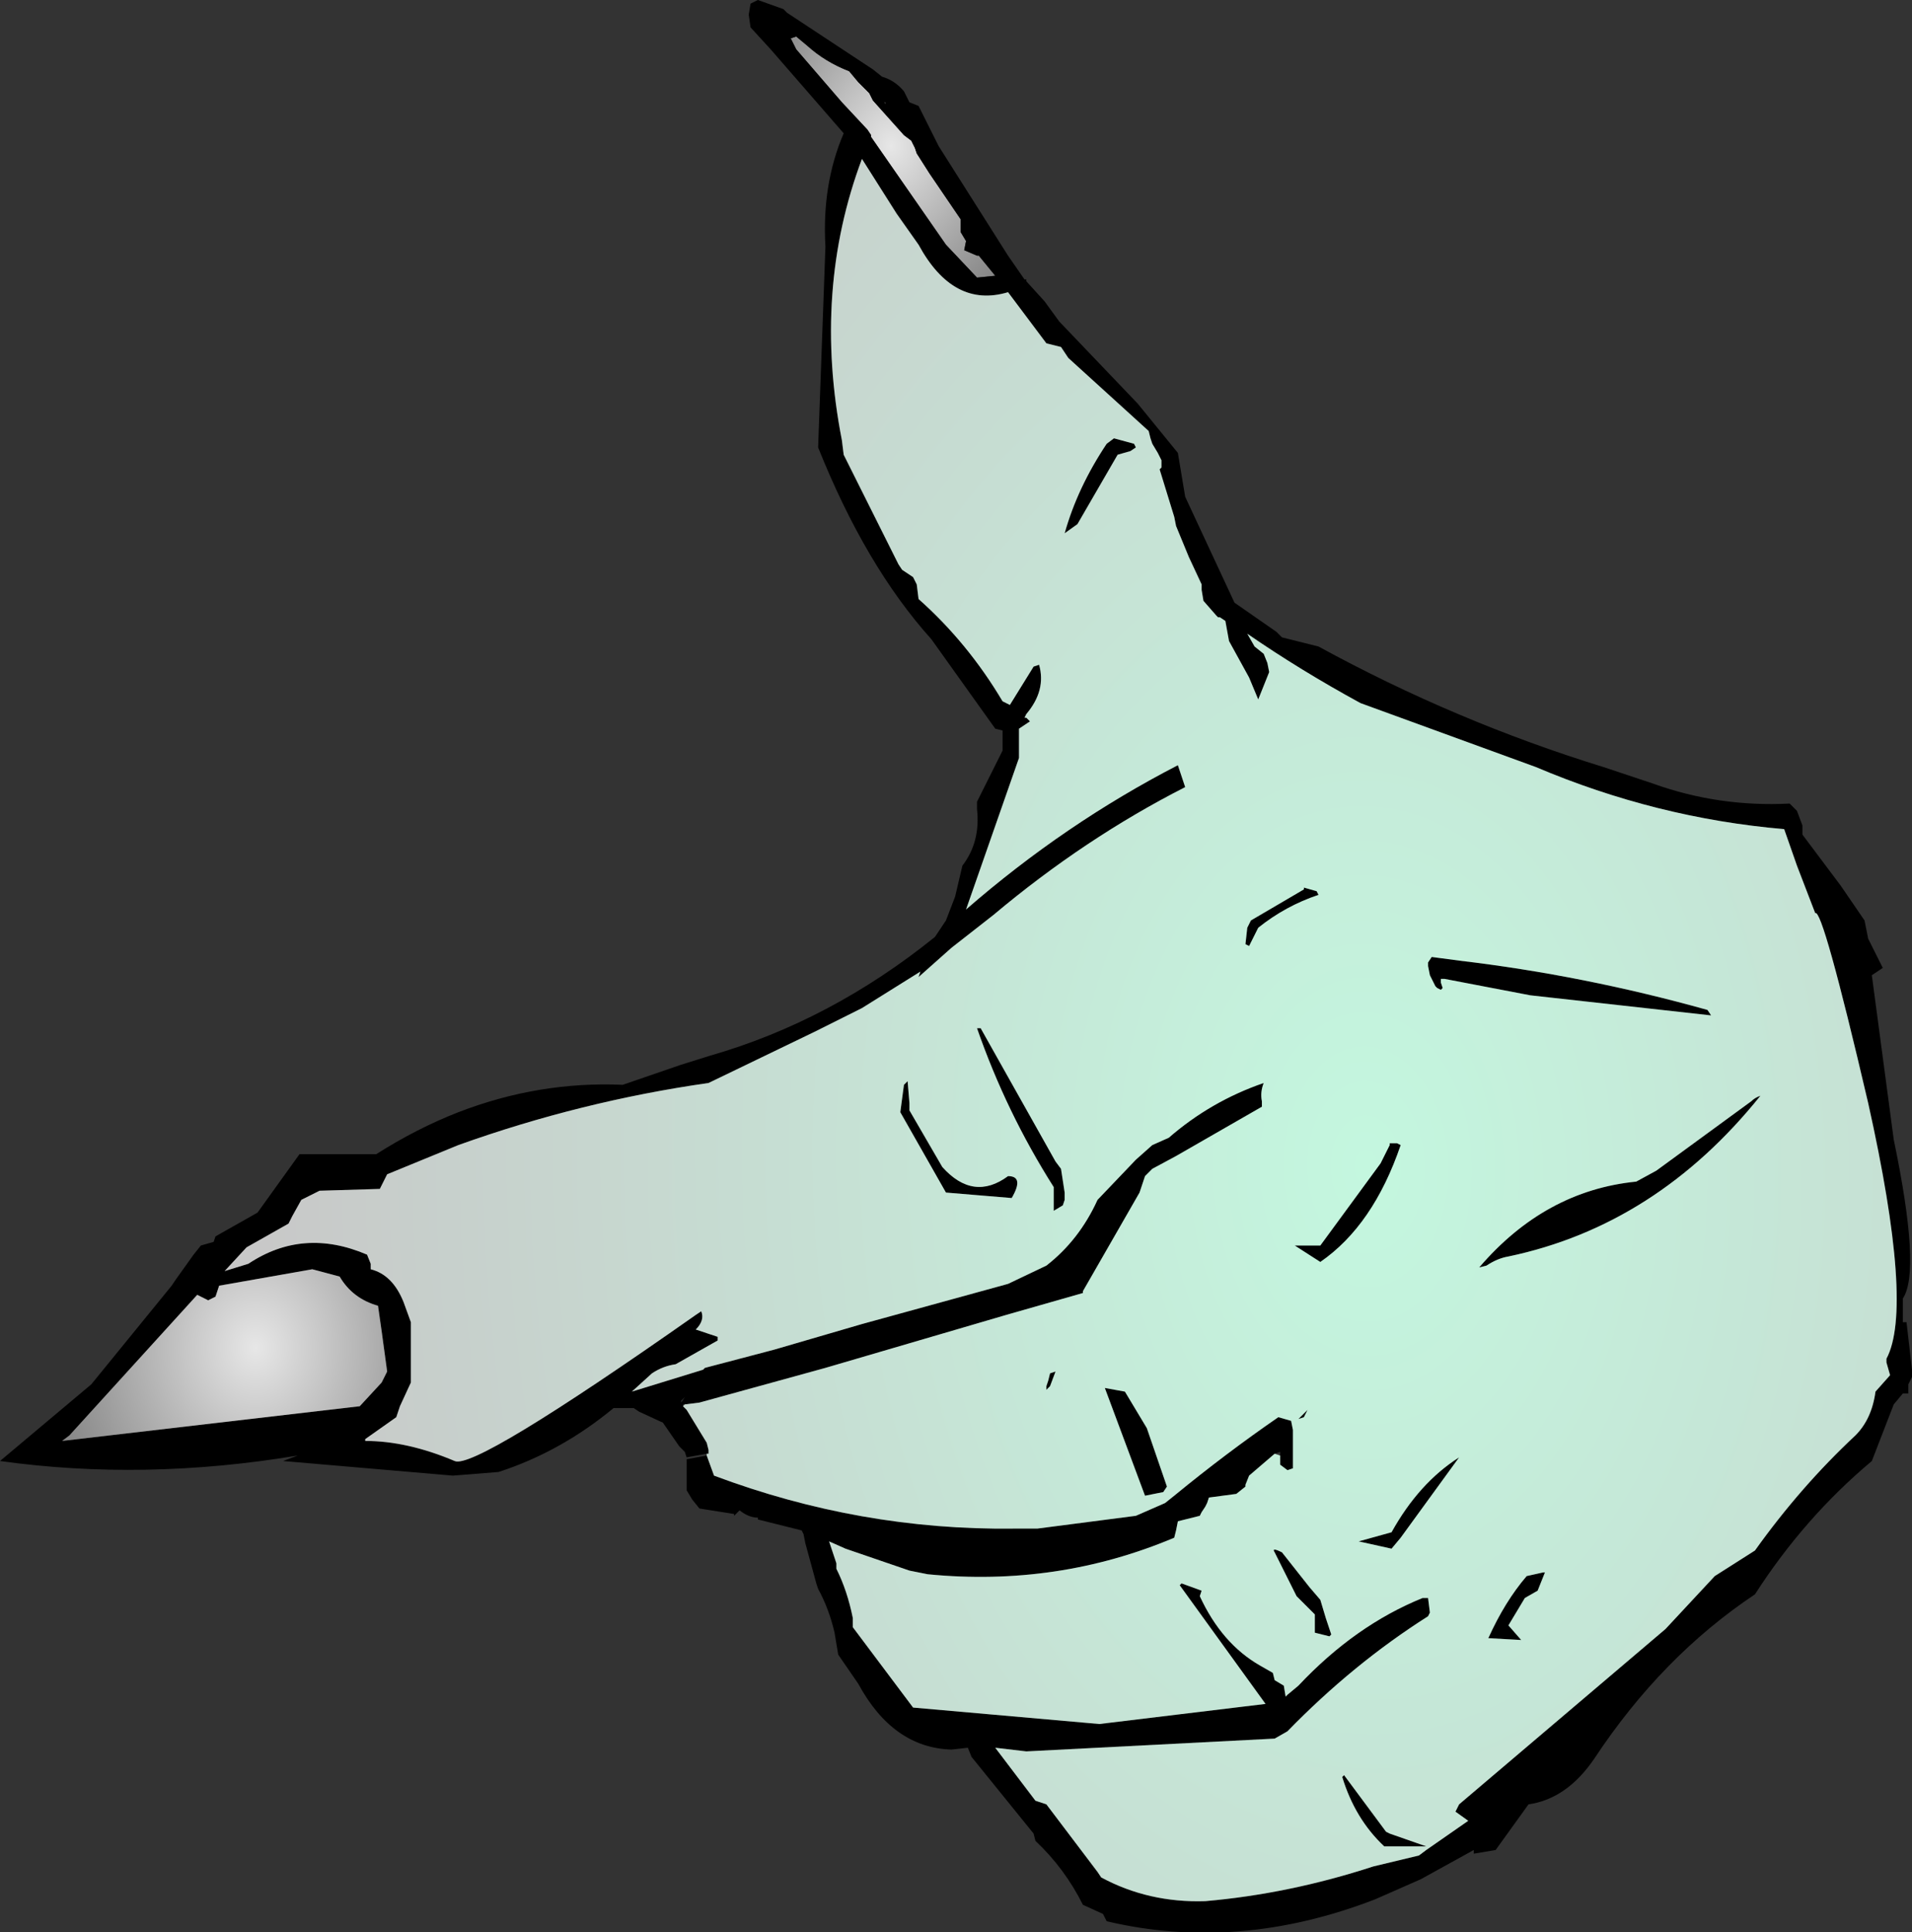 <?xml version="1.0" encoding="UTF-8" standalone="no"?>
<svg xmlns:xlink="http://www.w3.org/1999/xlink" height="52.9px" width="52.35px" xmlns="http://www.w3.org/2000/svg">
  <rect width="100%" height="100%" fill="#333333" stroke="none"/>
  <g transform="matrix(1.0, 0.0, 0.0, 1.0, 26.15, 26.45)">
    <path d="M0.15 -20.45 L0.15 -20.25 0.15 -20.1 0.3 -19.85 0.25 -19.6 0.6 -19.45 0.65 -19.45 1.1 -18.9 0.6 -18.85 -0.25 -19.75 -2.3 -22.7 -2.3 -22.75 -2.4 -22.9 -3.1 -23.65 -4.35 -25.1 -4.4 -25.2 -4.45 -25.3 -4.5 -25.4 -4.35 -25.45 -4.05 -25.2 Q-3.55 -24.75 -2.9 -24.5 L-2.65 -24.2 -2.35 -23.9 -2.25 -23.7 -1.4 -22.75 -1.2 -22.6 -1.1 -22.4 -1.05 -22.25 -0.7 -21.7 0.15 -20.45" fill="url(#gradient0)" fill-rule="evenodd" stroke="none"/>
    <path d="M0.15 -20.45 L-0.7 -21.7 -1.05 -22.25 -1.1 -22.4 -1.2 -22.6 -1.4 -22.75 -2.25 -23.7 -2.35 -23.9 -2.65 -24.2 -2.9 -24.5 Q-3.55 -24.75 -4.05 -25.2 L-4.35 -25.45 -4.5 -25.4 -4.45 -25.3 -4.4 -25.2 -4.35 -25.1 -3.1 -23.65 -2.4 -22.9 -2.3 -22.75 -2.3 -22.7 -0.25 -19.75 0.6 -18.85 1.1 -18.9 0.65 -19.45 0.6 -19.45 0.25 -19.6 0.3 -19.85 0.15 -20.1 0.15 -20.25 0.15 -20.45 M-6.8 13.35 L-7.35 13.45 -7.4 13.3 -7.55 13.15 -8.0 12.5 -8.65 12.2 -8.8 12.1 -9.35 12.1 Q-10.8 13.3 -12.5 13.85 L-13.75 13.95 -18.4 13.55 -18.0 13.4 Q-22.2 14.1 -26.15 13.55 L-23.65 11.45 -21.45 8.75 -21.35 8.6 -20.85 7.9 -20.65 7.65 -20.3 7.55 -20.25 7.4 -19.1 6.75 -17.95 5.15 -15.9 5.15 -15.85 5.15 Q-14.75 4.45 -13.6 4.0 -11.4 3.15 -9.1 3.25 L-7.5 2.7 -6.7 2.45 Q-3.4 1.5 -0.55 -0.8 L-0.25 -1.25 0.0 -1.9 0.2 -2.75 Q0.7 -3.4 0.6 -4.3 L0.6 -4.5 1.3 -5.9 1.3 -6.45 1.1 -6.5 -0.65 -8.95 Q-2.45 -10.95 -3.75 -14.2 L-3.55 -19.7 Q-3.65 -21.4 -3.05 -22.8 L-5.05 -25.1 -5.6 -25.7 -5.65 -26.05 -5.6 -26.35 -5.5 -26.4 -5.4 -26.45 -4.7 -26.2 -4.6 -26.1 -2.25 -24.55 -2.0 -24.35 Q-1.65 -24.25 -1.4 -23.95 L-1.25 -23.65 -1.0 -23.55 -0.65 -22.85 -0.45 -22.45 1.45 -19.45 1.9 -18.8 1.95 -18.8 1.95 -18.75 2.45 -18.2 2.85 -17.65 5.0 -15.4 6.1 -14.05 6.3 -12.85 7.65 -9.95 8.8 -9.15 8.95 -9.0 9.95 -8.75 Q13.7 -6.7 17.75 -5.45 L19.1 -5.0 Q20.9 -4.35 22.85 -4.45 L23.05 -4.25 23.2 -3.85 23.2 -3.6 24.25 -2.2 24.9 -1.25 25.0 -0.75 25.4 0.05 25.1 0.25 25.7 4.75 Q26.45 8.35 25.95 9.1 L25.95 9.75 26.05 9.75 26.2 11.05 26.2 11.25 26.1 11.45 26.1 11.7 25.95 11.7 25.7 12.0 25.1 13.55 Q23.25 15.1 21.9 17.2 19.35 18.9 17.5 21.7 16.75 22.8 15.7 22.95 L14.8 24.2 14.2 24.3 14.2 24.2 12.75 25.0 11.5 25.55 Q7.75 27.0 4.15 26.15 L4.1 26.05 4.05 25.95 3.5 25.7 Q3.0 24.7 2.2 23.95 L2.15 23.75 0.45 21.65 0.35 21.4 -0.1 21.45 Q-1.7 21.4 -2.65 19.65 L-3.2 18.85 -3.3 18.25 Q-3.45 17.6 -3.75 17.05 L-3.8 16.9 -4.1 15.8 -4.15 15.55 -4.2 15.45 -5.4 15.15 -5.4 15.1 Q-5.65 15.1 -5.9 14.9 L-6.05 15.05 -6.05 15.0 -7.0 14.85 -7.2 14.6 -7.35 14.35 -7.35 14.1 -7.35 13.5 -6.8 13.4 -6.6 13.95 Q-2.6 15.45 1.6 15.4 L2.25 15.4 4.95 15.05 5.75 14.7 6.0 14.5 Q7.4 13.35 8.85 12.35 L9.2 12.45 9.25 12.7 9.25 13.45 9.25 13.75 9.1 13.8 8.9 13.65 8.9 13.4 8.9 13.3 8.75 13.35 8.05 13.95 7.95 14.2 7.95 14.25 7.7 14.45 6.95 14.55 6.9 14.7 6.85 14.8 6.75 14.95 6.7 15.05 6.1 15.2 6.05 15.45 6.0 15.65 Q2.8 17.0 -0.75 16.65 L-1.25 16.55 -3.0 15.95 -3.45 15.75 -3.25 16.35 -3.25 16.5 Q-2.95 17.1 -2.8 17.85 L-2.8 18.1 -1.15 20.3 3.95 20.75 8.5 20.2 6.15 16.95 6.2 16.9 6.75 17.1 6.7 17.25 Q7.3 18.55 8.35 19.15 L8.7 19.35 8.75 19.55 9.0 19.7 9.05 20.0 9.1 19.95 9.4 19.7 Q10.95 18.05 12.8 17.3 L12.95 17.3 13.0 17.7 12.95 17.8 Q10.9 19.1 9.1 20.95 L8.75 21.15 1.95 21.5 1.1 21.4 2.2 22.85 2.5 22.95 3.9 24.8 4.0 24.95 Q5.3 25.65 6.85 25.6 9.15 25.4 11.45 24.65 L12.7 24.35 12.9 24.2 14.05 23.4 13.7 23.15 13.8 22.95 19.45 18.15 20.8 16.7 21.9 16.0 Q23.15 14.25 24.65 12.85 25.1 12.4 25.2 11.65 L25.6 11.2 25.5 10.85 25.5 10.75 Q26.25 9.35 25.0 3.75 23.75 -1.6 23.55 -1.45 L23.05 -2.75 22.7 -3.75 Q19.2 -4.05 15.9 -5.45 L11.1 -7.2 Q9.45 -8.1 8.0 -9.1 L8.2 -8.75 8.45 -8.55 8.55 -8.3 8.6 -8.05 8.3 -7.3 8.05 -7.9 7.5 -8.9 7.4 -9.45 7.25 -9.55 7.2 -9.55 7.15 -9.6 6.8 -10.0 6.75 -10.3 6.75 -10.45 6.4 -11.2 6.05 -12.05 6.0 -12.3 5.6 -13.6 5.65 -13.65 5.65 -13.85 5.55 -14.05 5.4 -14.3 5.35 -14.45 5.3 -14.65 3.1 -16.65 2.9 -16.95 2.5 -17.05 1.45 -18.45 Q-0.05 -18.0 -1.0 -19.75 L-1.6 -20.6 -2.55 -22.1 Q-3.9 -18.5 -3.1 -14.4 L-3.05 -14.0 -1.55 -11.0 -1.45 -10.85 -1.15 -10.65 -1.05 -10.45 -1.0 -10.05 Q0.35 -8.85 1.3 -7.25 L1.5 -7.15 2.15 -8.2 2.3 -8.25 Q2.5 -7.55 1.95 -6.9 L1.9 -6.8 1.95 -6.8 2.05 -6.7 1.75 -6.5 1.75 -5.9 1.75 -5.7 0.3 -1.55 Q3.0 -3.9 6.1 -5.5 L6.3 -4.9 Q3.55 -3.5 1.05 -1.4 L-0.1 -0.5 -1.0 0.3 -0.95 0.15 -2.55 1.15 -3.85 1.8 -6.75 3.2 Q-10.25 3.7 -13.6 4.9 L-15.55 5.7 -15.6 5.8 -15.65 5.9 -15.75 6.1 -17.4 6.15 -17.9 6.4 -18.15 6.85 -18.25 7.05 -19.4 7.7 -20.0 8.35 -19.35 8.15 Q-17.85 7.15 -16.1 7.9 L-16.0 8.15 -16.0 8.3 Q-15.4 8.45 -15.1 9.2 L-14.9 9.75 -14.9 10.65 -14.9 11.4 -15.2 12.05 -15.3 12.35 -16.15 12.95 -16.15 13.0 Q-15.0 13.0 -13.7 13.55 -13.15 13.8 -7.1 9.55 L-6.95 9.45 Q-6.85 9.7 -7.1 9.95 L-6.5 10.15 -6.5 10.25 -7.65 10.9 Q-8.0 10.95 -8.3 11.15 L-8.85 11.65 -6.9 11.05 -6.85 11.0 -4.95 10.5 -2.55 9.8 1.45 8.7 2.5 8.2 Q3.4 7.5 3.9 6.4 L4.95 5.3 5.4 4.9 5.85 4.7 Q7.0 3.7 8.45 3.2 8.35 3.45 8.4 3.7 L8.4 3.85 6.05 5.2 5.4 5.55 5.2 5.75 5.05 6.2 3.5 8.9 3.5 8.95 1.4 9.55 -3.55 11.0 -7.0 11.95 -7.4 12.0 -7.45 12.0 -7.45 12.05 -7.35 12.15 -6.8 13.05 -6.75 13.25 -6.75 13.35 -6.8 13.35 M-15.6 5.8 L-15.8 5.3 -15.6 5.8 M4.45 -14.0 L3.35 -12.1 3.0 -11.85 Q3.35 -13.1 4.15 -14.3 L4.35 -14.45 4.9 -14.3 4.95 -14.2 4.8 -14.1 4.45 -14.0 M9.9 -2.05 L9.95 -1.95 Q9.05 -1.65 8.3 -1.05 L8.05 -0.55 7.95 -0.6 8.0 -1.05 8.1 -1.25 9.55 -2.1 9.55 -2.15 9.9 -2.05 M13.8 -0.15 Q17.2 0.25 20.6 1.2 L20.7 1.35 15.75 0.8 13.4 0.35 13.3 0.35 13.3 0.45 13.35 0.6 13.3 0.65 13.2 0.6 13.15 0.55 13.0 0.25 12.95 0.0 12.95 -0.1 13.05 -0.25 13.8 -0.15 M-1.9 -23.5 L-1.9 -23.65 -1.95 -23.65 -1.9 -23.6 -1.9 -23.5 M-1.25 3.95 L-0.35 5.5 Q0.5 6.45 1.45 5.75 1.9 5.75 1.55 6.35 L-0.25 6.2 -1.5 4.0 -1.4 3.25 -1.3 3.15 -1.25 3.75 -1.25 3.95 M-7.5 11.9 L-7.5 11.95 -7.4 11.8 -7.5 11.9 M-17.6 8.3 L-20.15 8.75 -20.25 9.05 -20.45 9.15 -20.75 9.0 -24.25 12.85 -24.45 13.0 -16.3 12.05 -15.7 11.4 -15.55 11.1 -15.7 10.0 -15.8 9.3 Q-16.5 9.1 -16.85 8.5 L-17.6 8.3 M22.05 3.55 Q19.2 7.1 15.15 7.95 14.85 8.0 14.55 8.2 L14.35 8.25 Q16.15 6.15 18.65 5.9 L19.2 5.6 21.8 3.7 Q21.9 3.6 22.05 3.55 M12.1 4.85 L12.2 4.9 Q11.45 7.1 10.0 8.1 L9.3 7.65 9.25 7.65 9.35 7.65 10.0 7.65 11.65 5.4 11.9 4.9 11.9 4.85 12.1 4.85 M2.75 5.35 L2.9 5.55 3.0 6.2 3.0 6.4 2.95 6.55 2.7 6.7 2.7 6.25 2.7 6.05 Q1.4 4.0 0.6 1.7 L0.7 1.7 2.75 5.35 M2.5 11.6 L2.5 11.5 2.55 11.35 2.6 11.15 2.75 11.1 2.6 11.5 2.5 11.6 M4.65 11.65 L5.25 12.65 5.8 14.25 5.7 14.4 5.2 14.5 4.1 11.55 4.65 11.65 M9.55 12.35 L9.4 12.4 9.65 12.15 9.6 12.25 9.55 12.35 M8.75 16.05 Q8.65 15.9 8.95 16.05 L9.7 17.0 10.0 17.35 10.15 17.85 10.3 18.3 10.25 18.35 9.85 18.25 9.85 18.05 9.85 17.75 9.35 17.25 8.75 16.05 M16.1 16.6 L16.15 16.6 15.95 17.1 15.6 17.3 15.15 18.05 15.5 18.45 14.6 18.4 Q15.05 17.4 15.65 16.7 L16.1 16.6 M13.8 13.45 L12.2 15.65 11.95 15.95 11.05 15.75 11.95 15.5 Q12.7 14.15 13.8 13.45 M10.65 22.15 L11.8 23.7 11.9 23.75 12.9 24.1 11.75 24.1 Q10.95 23.35 10.6 22.2 L10.65 22.15" fill="#000000" fill-rule="evenodd" stroke="none"/>
    <path d="M-6.8 13.4 L-6.8 13.35 -6.75 13.35 -6.75 13.25 -6.8 13.05 -7.35 12.15 -7.45 12.05 -7.4 12.0 -7.0 11.95 -3.55 11.0 1.4 9.55 3.5 8.95 3.5 8.9 5.05 6.2 5.2 5.75 5.4 5.55 6.05 5.2 8.4 3.85 8.4 3.7 Q8.35 3.45 8.45 3.2 7.0 3.7 5.85 4.7 L5.4 4.9 4.95 5.3 3.9 6.4 Q3.4 7.5 2.5 8.2 L1.45 8.7 -2.55 9.8 -4.95 10.5 -6.85 11.0 -6.9 11.05 -8.85 11.65 -8.3 11.15 Q-8.0 10.95 -7.65 10.9 L-6.5 10.25 -6.5 10.15 -7.1 9.95 Q-6.85 9.7 -6.95 9.45 L-7.1 9.55 Q-13.15 13.8 -13.7 13.55 -15.0 13.0 -16.15 13.0 L-16.15 12.95 -15.3 12.35 -15.2 12.05 -14.9 11.4 -14.9 10.65 -14.9 9.75 -15.1 9.2 Q-15.4 8.45 -16.0 8.3 L-16.0 8.15 -16.1 7.9 Q-17.85 7.15 -19.35 8.15 L-20.0 8.35 -19.4 7.7 -18.25 7.05 -18.15 6.85 -17.9 6.4 -17.4 6.15 -15.75 6.1 -15.65 5.9 -15.6 5.8 -15.55 5.7 -13.6 4.9 Q-10.25 3.7 -6.75 3.2 L-3.85 1.8 -2.55 1.15 -0.95 0.15 -1.0 0.3 -0.1 -0.5 1.05 -1.4 Q3.55 -3.5 6.3 -4.9 L6.1 -5.5 Q3.0 -3.9 0.3 -1.55 L1.75 -5.7 1.75 -5.9 1.75 -6.5 2.05 -6.7 1.95 -6.8 1.9 -6.8 1.95 -6.9 Q2.5 -7.55 2.3 -8.25 L2.15 -8.2 1.5 -7.15 1.3 -7.25 Q0.35 -8.85 -1.0 -10.05 L-1.05 -10.45 -1.15 -10.65 -1.45 -10.85 -1.55 -11.0 -3.05 -14.0 -3.1 -14.4 Q-3.9 -18.5 -2.55 -22.1 L-1.6 -20.6 -1.0 -19.75 Q-0.05 -18.0 1.45 -18.45 L2.5 -17.05 2.9 -16.95 3.1 -16.65 5.3 -14.65 5.35 -14.45 5.4 -14.3 5.55 -14.05 5.65 -13.85 5.65 -13.65 5.6 -13.6 6.0 -12.3 6.05 -12.05 6.4 -11.2 6.75 -10.45 6.75 -10.3 6.8 -10.0 7.15 -9.6 7.2 -9.55 7.25 -9.55 7.4 -9.45 7.5 -8.9 8.05 -7.9 8.3 -7.3 8.6 -8.05 8.55 -8.3 8.45 -8.55 8.2 -8.75 8.0 -9.1 Q9.45 -8.1 11.1 -7.2 L15.9 -5.45 Q19.2 -4.05 22.7 -3.75 L23.05 -2.75 23.55 -1.45 Q23.75 -1.6 25.0 3.75 26.25 9.35 25.5 10.75 L25.5 10.85 25.6 11.2 25.2 11.65 Q25.1 12.4 24.65 12.85 23.15 14.25 21.9 16.0 L20.8 16.7 19.45 18.15 13.8 22.95 13.7 23.15 14.05 23.4 12.9 24.2 12.7 24.35 11.45 24.65 Q9.15 25.4 6.85 25.6 5.3 25.65 4.0 24.95 L3.9 24.8 2.5 22.95 2.2 22.85 1.1 21.4 1.95 21.5 8.75 21.15 9.1 20.95 Q10.9 19.1 12.95 17.8 L13.0 17.7 12.95 17.3 12.8 17.3 Q10.95 18.05 9.4 19.7 L9.1 19.95 9.05 20.0 9.0 19.7 8.75 19.55 8.7 19.35 8.35 19.15 Q7.3 18.55 6.7 17.25 L6.75 17.1 6.2 16.9 6.15 16.95 8.5 20.2 3.95 20.75 -1.15 20.3 -2.8 18.1 -2.8 17.85 Q-2.95 17.1 -3.25 16.5 L-3.25 16.35 -3.45 15.75 -3.0 15.95 -1.25 16.55 -0.75 16.65 Q2.8 17.0 6.0 15.65 L6.05 15.45 6.1 15.2 6.7 15.05 6.75 14.95 6.85 14.8 6.9 14.7 6.95 14.55 7.7 14.45 7.95 14.25 7.95 14.2 8.05 13.95 8.75 13.35 8.9 13.4 8.9 13.65 9.1 13.8 9.25 13.75 9.25 13.45 9.25 12.7 9.2 12.45 8.85 12.35 Q7.4 13.35 6.0 14.5 L5.75 14.7 4.95 15.05 2.25 15.4 1.6 15.4 Q-2.6 15.45 -6.6 13.95 L-6.8 13.4 M13.8 -0.15 L13.05 -0.25 12.95 -0.1 12.95 0.0 13.0 0.25 13.15 0.55 13.2 0.6 13.3 0.65 13.35 0.6 13.3 0.45 13.3 0.35 13.4 0.35 15.75 0.8 20.7 1.35 20.6 1.2 Q17.2 0.25 13.8 -0.15 M9.9 -2.05 L9.55 -2.15 9.55 -2.1 8.1 -1.25 8.0 -1.05 7.95 -0.6 8.05 -0.55 8.3 -1.05 Q9.05 -1.65 9.95 -1.95 L9.9 -2.05 M4.45 -14.0 L4.8 -14.1 4.95 -14.2 4.9 -14.3 4.35 -14.45 4.15 -14.3 Q3.35 -13.1 3.0 -11.85 L3.35 -12.1 4.45 -14.0 M-1.25 3.95 L-1.25 3.75 -1.3 3.15 -1.4 3.25 -1.5 4.0 -0.25 6.2 1.55 6.35 Q1.9 5.75 1.45 5.75 0.5 6.45 -0.35 5.5 L-1.25 3.95 M2.75 5.35 L0.7 1.7 0.6 1.7 Q1.4 4.0 2.7 6.05 L2.7 6.25 2.7 6.7 2.95 6.55 3.0 6.4 3.0 6.2 2.9 5.55 2.75 5.35 M12.1 4.85 L11.9 4.85 11.9 4.9 11.65 5.4 10.0 7.65 9.35 7.65 9.25 7.65 9.3 7.65 10.0 8.1 Q11.45 7.1 12.2 4.9 L12.1 4.85 M22.05 3.55 Q21.9 3.6 21.8 3.7 L19.2 5.6 18.65 5.9 Q16.15 6.15 14.35 8.25 L14.55 8.2 Q14.85 8.0 15.15 7.95 19.2 7.1 22.05 3.55 M2.5 11.6 L2.6 11.5 2.75 11.1 2.6 11.15 2.55 11.35 2.5 11.5 2.5 11.6 M9.55 12.35 L9.6 12.25 9.65 12.15 9.4 12.4 9.55 12.35 M4.65 11.65 L4.1 11.55 5.2 14.5 5.7 14.4 5.8 14.25 5.25 12.65 4.65 11.65 M10.65 22.15 L10.6 22.2 Q10.95 23.35 11.75 24.1 L12.9 24.1 11.9 23.75 11.8 23.7 10.65 22.15 M13.8 13.45 Q12.7 14.15 11.95 15.5 L11.05 15.75 11.95 15.95 12.2 15.65 13.8 13.45 M16.1 16.6 L15.65 16.7 Q15.05 17.4 14.6 18.4 L15.5 18.45 15.15 18.05 15.6 17.3 15.95 17.1 16.15 16.6 16.1 16.6 M8.75 16.05 L9.35 17.25 9.85 17.75 9.85 18.05 9.85 18.25 10.25 18.35 10.3 18.3 10.15 17.85 10.0 17.35 9.7 17.0 8.95 16.05 Q8.65 15.9 8.75 16.05" fill="url(#gradient1)" fill-rule="evenodd" stroke="none"/>
    <path d="M-17.6 8.3 L-16.85 8.5 Q-16.5 9.1 -15.8 9.3 L-15.7 10.0 -15.55 11.1 -15.7 11.4 -16.3 12.05 -24.45 13.0 -24.25 12.85 -20.75 9.0 -20.45 9.15 -20.25 9.05 -20.15 8.75 -17.6 8.3" fill="url(#gradient2)" fill-rule="evenodd" stroke="none"/>
  </g>
  <defs>
    <radialGradient cx="0" cy="0" gradientTransform="matrix(0.005, 0.0, 0.0, 0.006, -1.75, -22.45)" gradientUnits="userSpaceOnUse" id="gradient0" r="819.2" spreadMethod="pad">
      <stop offset="0.0" stop-color="#e7e7e7"/>
      <stop offset="1.0" stop-color="#858585"/>
    </radialGradient>
    <radialGradient cx="0" cy="0" gradientTransform="matrix(0.037, 0.001, 0.0, 0.054, 11.25, 5.5)" gradientUnits="userSpaceOnUse" id="gradient1" r="819.2" spreadMethod="pad">
      <stop offset="0.0" stop-color="#c4f7df"/>
      <stop offset="1.0" stop-color="#c8c8c8"/>
    </radialGradient>
    <radialGradient cx="0" cy="0" gradientTransform="matrix(0.007, 0.0, 0.0, 0.008, -19.15, 10.45)" gradientUnits="userSpaceOnUse" id="gradient2" r="819.2" spreadMethod="pad">
      <stop offset="0.0" stop-color="#e7e7e7"/>
      <stop offset="1.0" stop-color="#858585"/>
    </radialGradient>
  </defs>
</svg>
